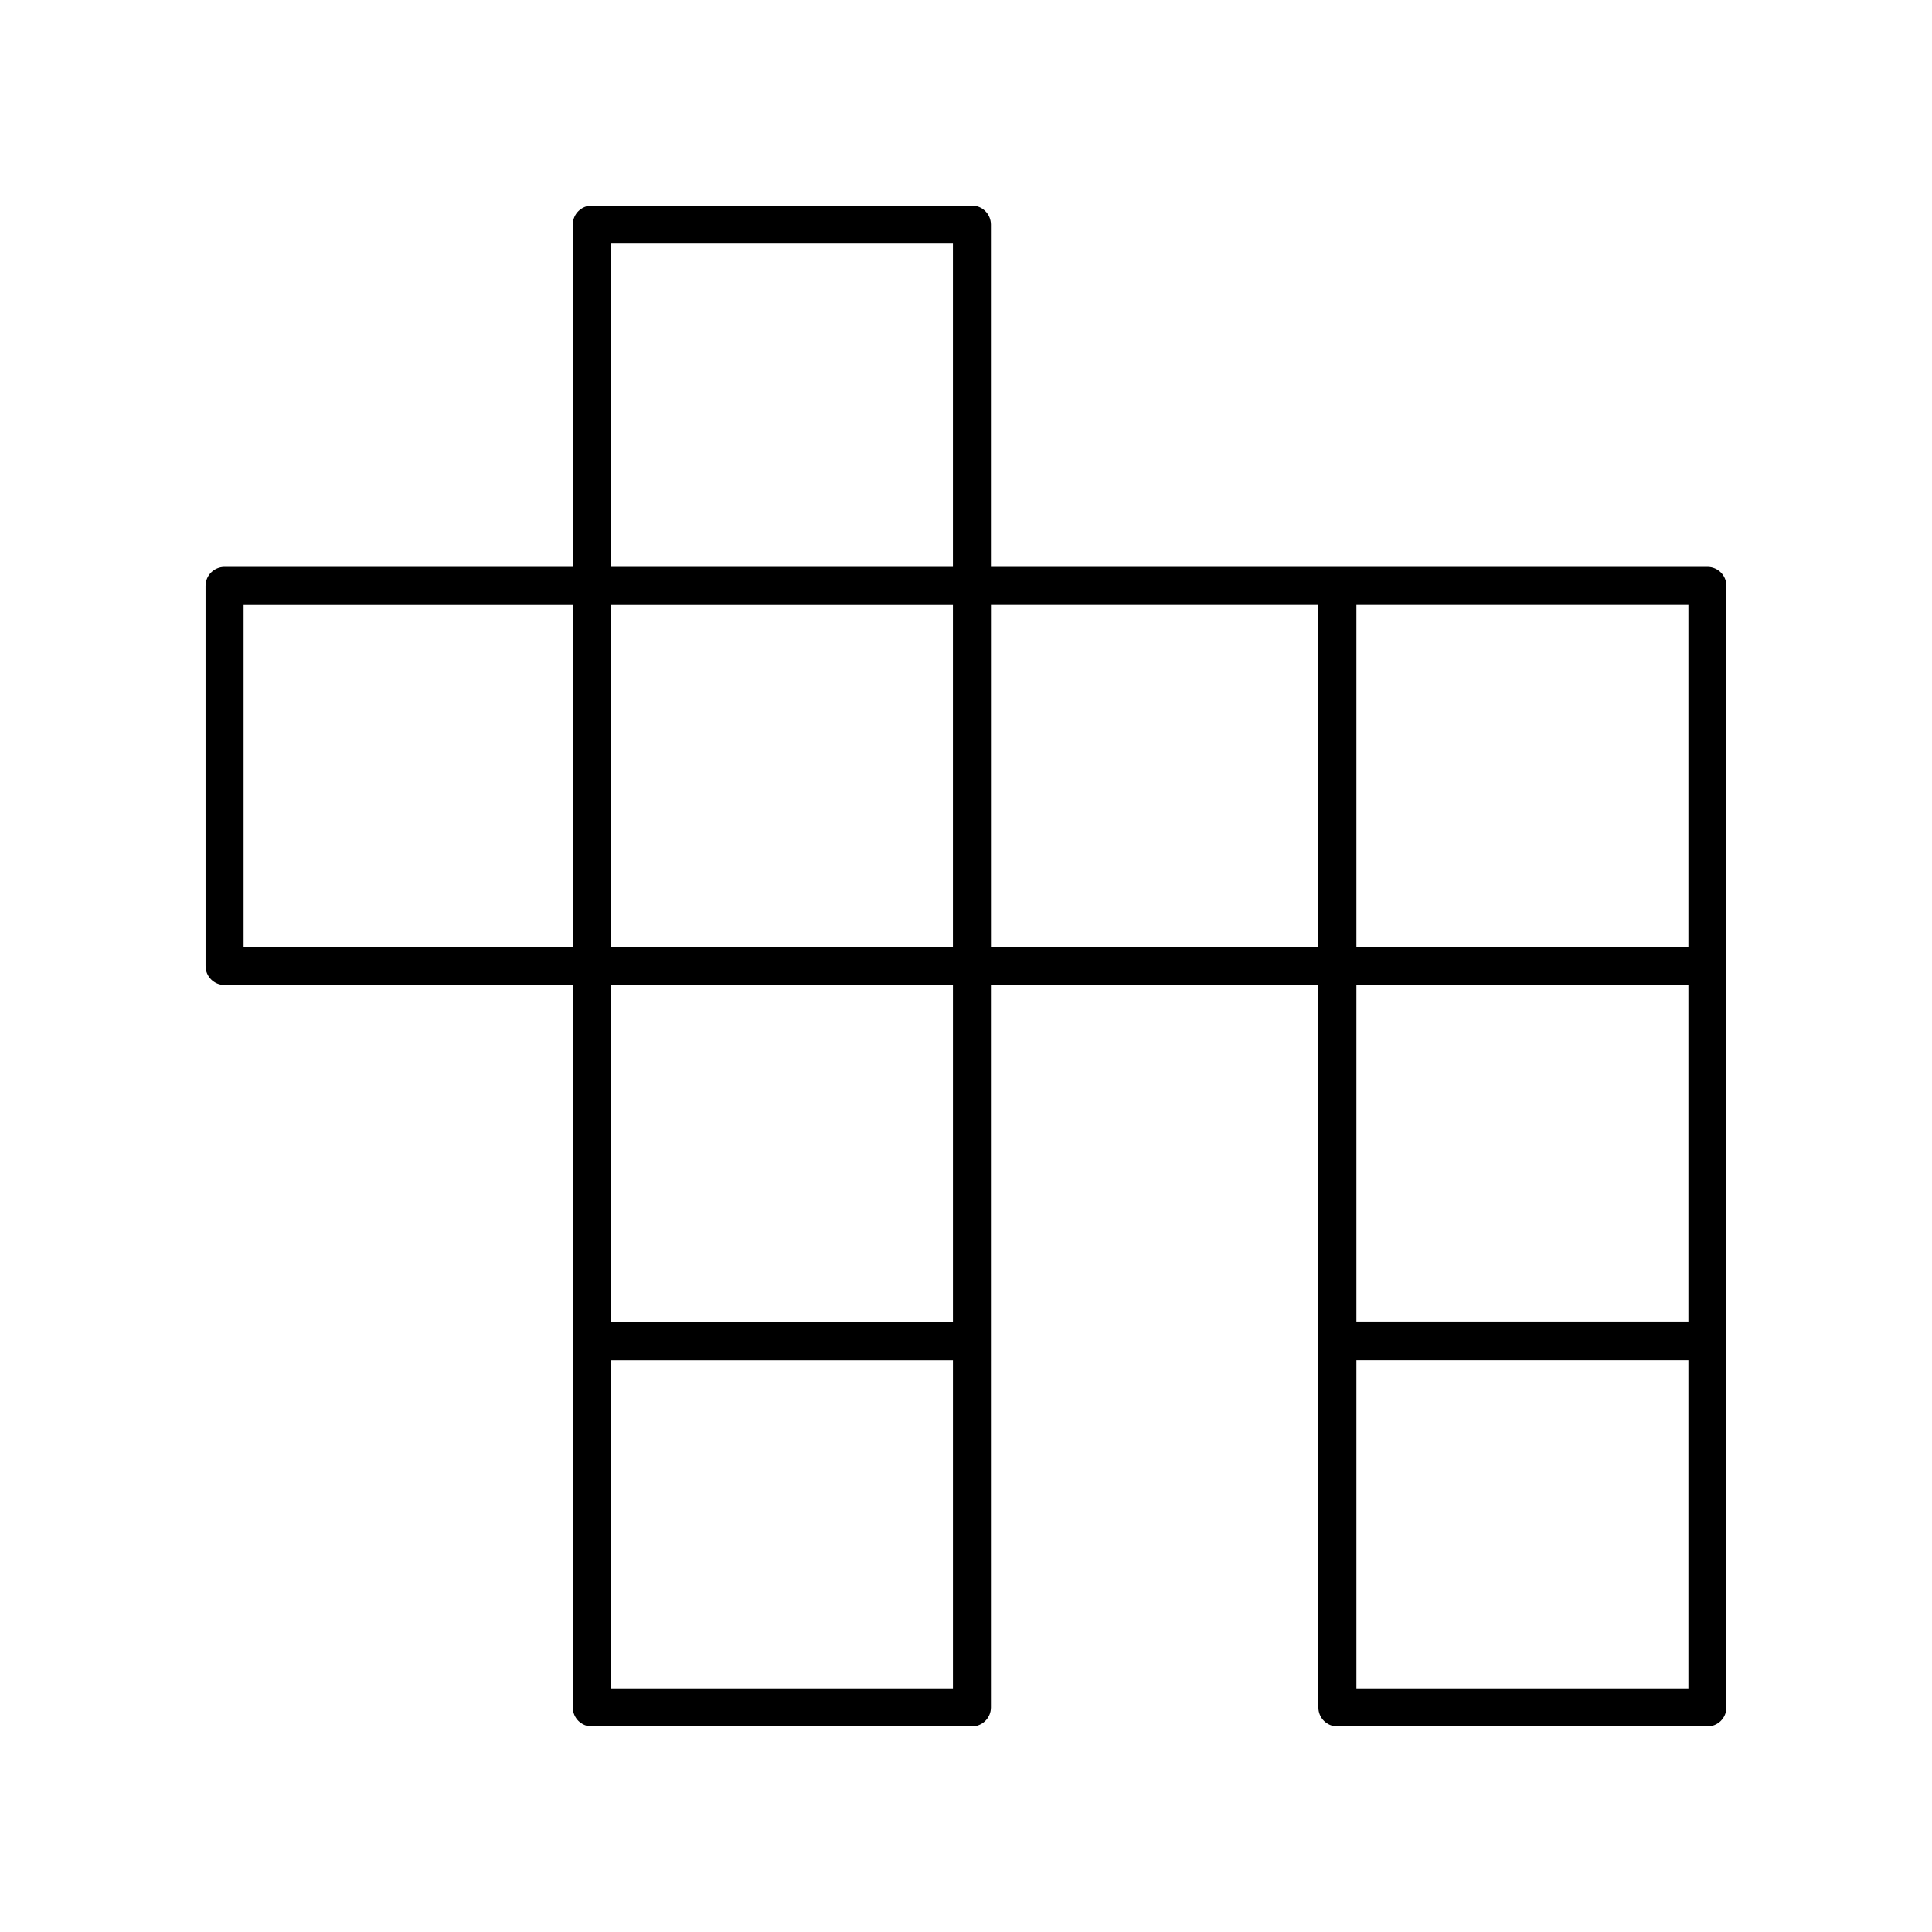 <?xml version="1.0" encoding="UTF-8"?>
<!-- Uploaded to: ICON Repo, www.iconrepo.com, Generator: ICON Repo Mixer Tools -->
<svg fill="#000000" width="800px" height="800px" version="1.1" viewBox="144 144 512 512" xmlns="http://www.w3.org/2000/svg">
 <path d="m601.52 299.26c0-2.781-2.254-5.039-5.039-5.039h-189.88v-90.711c0-2.781-2.254-5.039-5.039-5.039l-100.73 0.004c-2.781 0-5.039 2.254-5.039 5.039v90.711l-92.285-0.004c-2.781 0-5.039 2.254-5.039 5.039l0.004 100.74c0 2.781 2.254 5.039 5.039 5.039h92.285v191.45c0 2.781 2.254 5.039 5.039 5.039l100.73-0.004c2.781 0 5.039-2.254 5.039-5.039l-0.004-191.45h86.777l0.004 191.45c0 2.781 2.254 5.039 5.039 5.039h98.055c2.781 0 5.039-2.254 5.039-5.039zm-295.65-90.711h90.66v85.672h-90.66zm90.66 95.75v90.66h-90.66v-90.66zm-187.98 90.66v-90.66h87.246v90.66zm97.324 196.48v-86.957h90.66v86.957zm90.66-97.031h-90.66v-89.379h90.66zm96.852-99.453h-86.777v-90.66h86.777zm10.078-90.66h87.98v90.66h-87.98zm87.98 100.73v89.379h-87.98v-89.379zm-87.98 186.41v-86.957h87.98v86.957z"/>
</svg>